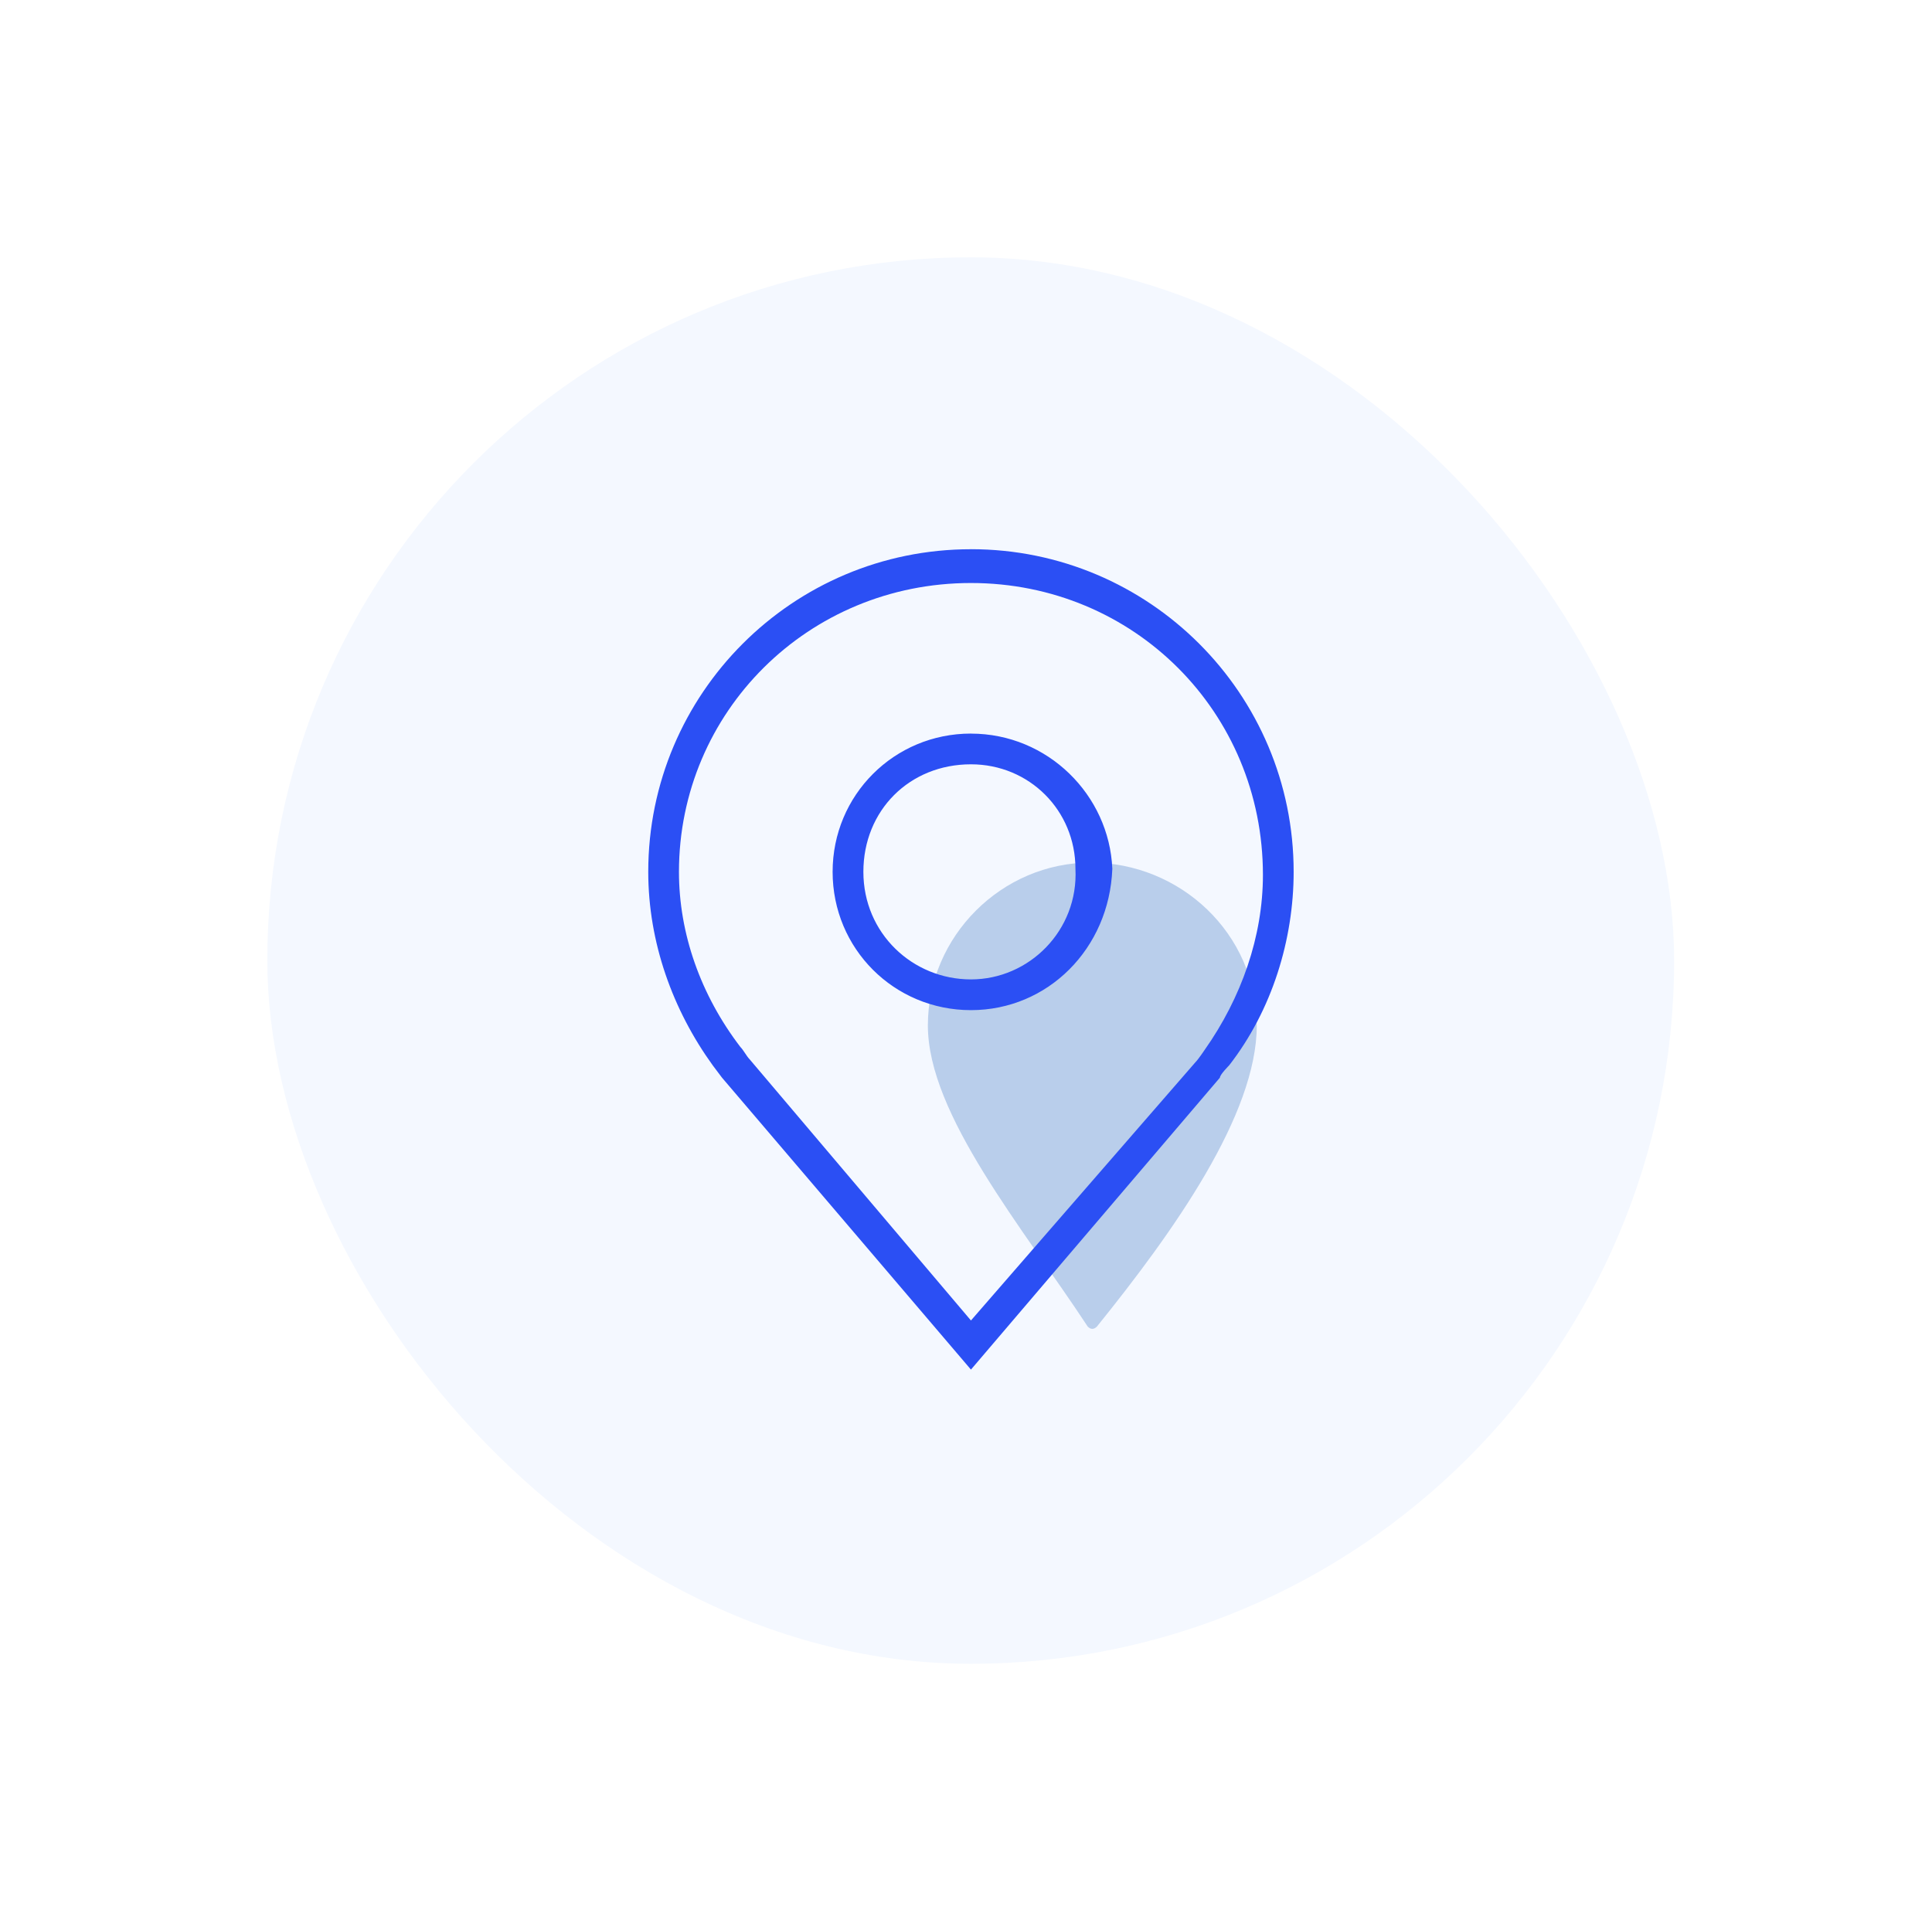 <svg width="103" height="102" viewBox="0 0 103 102" fill="none" xmlns="http://www.w3.org/2000/svg">
<g filter="url(#filter0_dd_681_20035)">
<rect x="14.252" y="4.872" width="75" height="75" rx="37.5" fill="#F4F8FF"/>
<g clip-path="url(#clip0_681_20035)">
<path d="M67.002 45.833C67.002 50.585 62.578 56.81 58.48 61.889C58.317 62.053 58.151 62.053 57.988 61.889C54.548 56.647 49.467 50.583 49.467 45.833C49.467 41.082 53.399 37.148 58.151 37.148C62.904 37.148 66.999 40.917 66.999 45.833H67.002Z" fill="#B9CEEB"/>
<path d="M51.764 30.268C47.668 30.268 44.389 33.545 44.389 37.642C44.389 41.74 47.666 45.016 51.764 45.016C55.861 45.016 59.138 41.74 59.301 37.479C59.138 33.547 55.861 30.27 51.764 30.27V30.268ZM51.764 43.377C48.65 43.377 46.029 40.919 46.029 37.642C46.029 34.365 48.487 31.907 51.764 31.907C54.877 31.907 57.335 34.365 57.335 37.479C57.498 40.755 54.877 43.377 51.764 43.377ZM51.764 20.438C42.26 20.436 34.56 28.137 34.56 37.64C34.56 41.409 35.87 45.014 37.999 47.962L38.492 48.617L51.764 64.184L65.036 48.617C65.036 48.454 65.528 47.962 65.528 47.962C67.822 45.012 68.968 41.243 68.968 37.64C68.97 28.137 61.267 20.436 51.764 20.436V20.438ZM51.764 61.565L39.965 47.638C39.802 47.474 39.637 47.145 39.473 46.982C37.344 44.198 36.197 40.919 36.197 37.642C36.199 29.121 43.081 22.239 51.764 22.239C60.446 22.239 67.33 29.121 67.33 37.805C67.33 41.082 66.183 44.359 64.217 47.145C64.217 47.145 63.888 47.638 63.725 47.801L51.764 61.565Z" fill="#2B4FF4"/>
</g>
</g>
<defs>
<filter id="filter0_dd_681_20035" x="0.976" y="0.447" width="101.551" height="101.551" filterUnits="userSpaceOnUse" color-interpolation-filters="sRGB">
<feFlood flood-opacity="0" result="BackgroundImageFix"/>
<feColorMatrix in="SourceAlpha" type="matrix" values="0 0 0 0 0 0 0 0 0 0 0 0 0 0 0 0 0 0 127 0" result="hardAlpha"/>
<feOffset dy="8.85"/>
<feGaussianBlur stdDeviation="6.638"/>
<feColorMatrix type="matrix" values="0 0 0 0 0.38 0 0 0 0 0.055 0 0 0 0 0.635 0 0 0 0.12 0"/>
<feBlend mode="normal" in2="BackgroundImageFix" result="effect1_dropShadow_681_20035"/>
<feColorMatrix in="SourceAlpha" type="matrix" values="0 0 0 0 0 0 0 0 0 0 0 0 0 0 0 0 0 0 127 0" result="hardAlpha"/>
<feMorphology radius="2.213" operator="dilate" in="SourceAlpha" result="effect2_dropShadow_681_20035"/>
<feOffset/>
<feColorMatrix type="matrix" values="0 0 0 0 0.38 0 0 0 0 0.055 0 0 0 0 0.635 0 0 0 0.03 0"/>
<feBlend mode="normal" in2="effect1_dropShadow_681_20035" result="effect2_dropShadow_681_20035"/>
<feBlend mode="normal" in="SourceGraphic" in2="effect2_dropShadow_681_20035" result="shape"/>
</filter>
<clipPath id="clip0_681_20035">
<rect width="34.41" height="43.748" fill="white" transform="translate(34.56 20.436)"/>
</clipPath>
</defs>
</svg>
